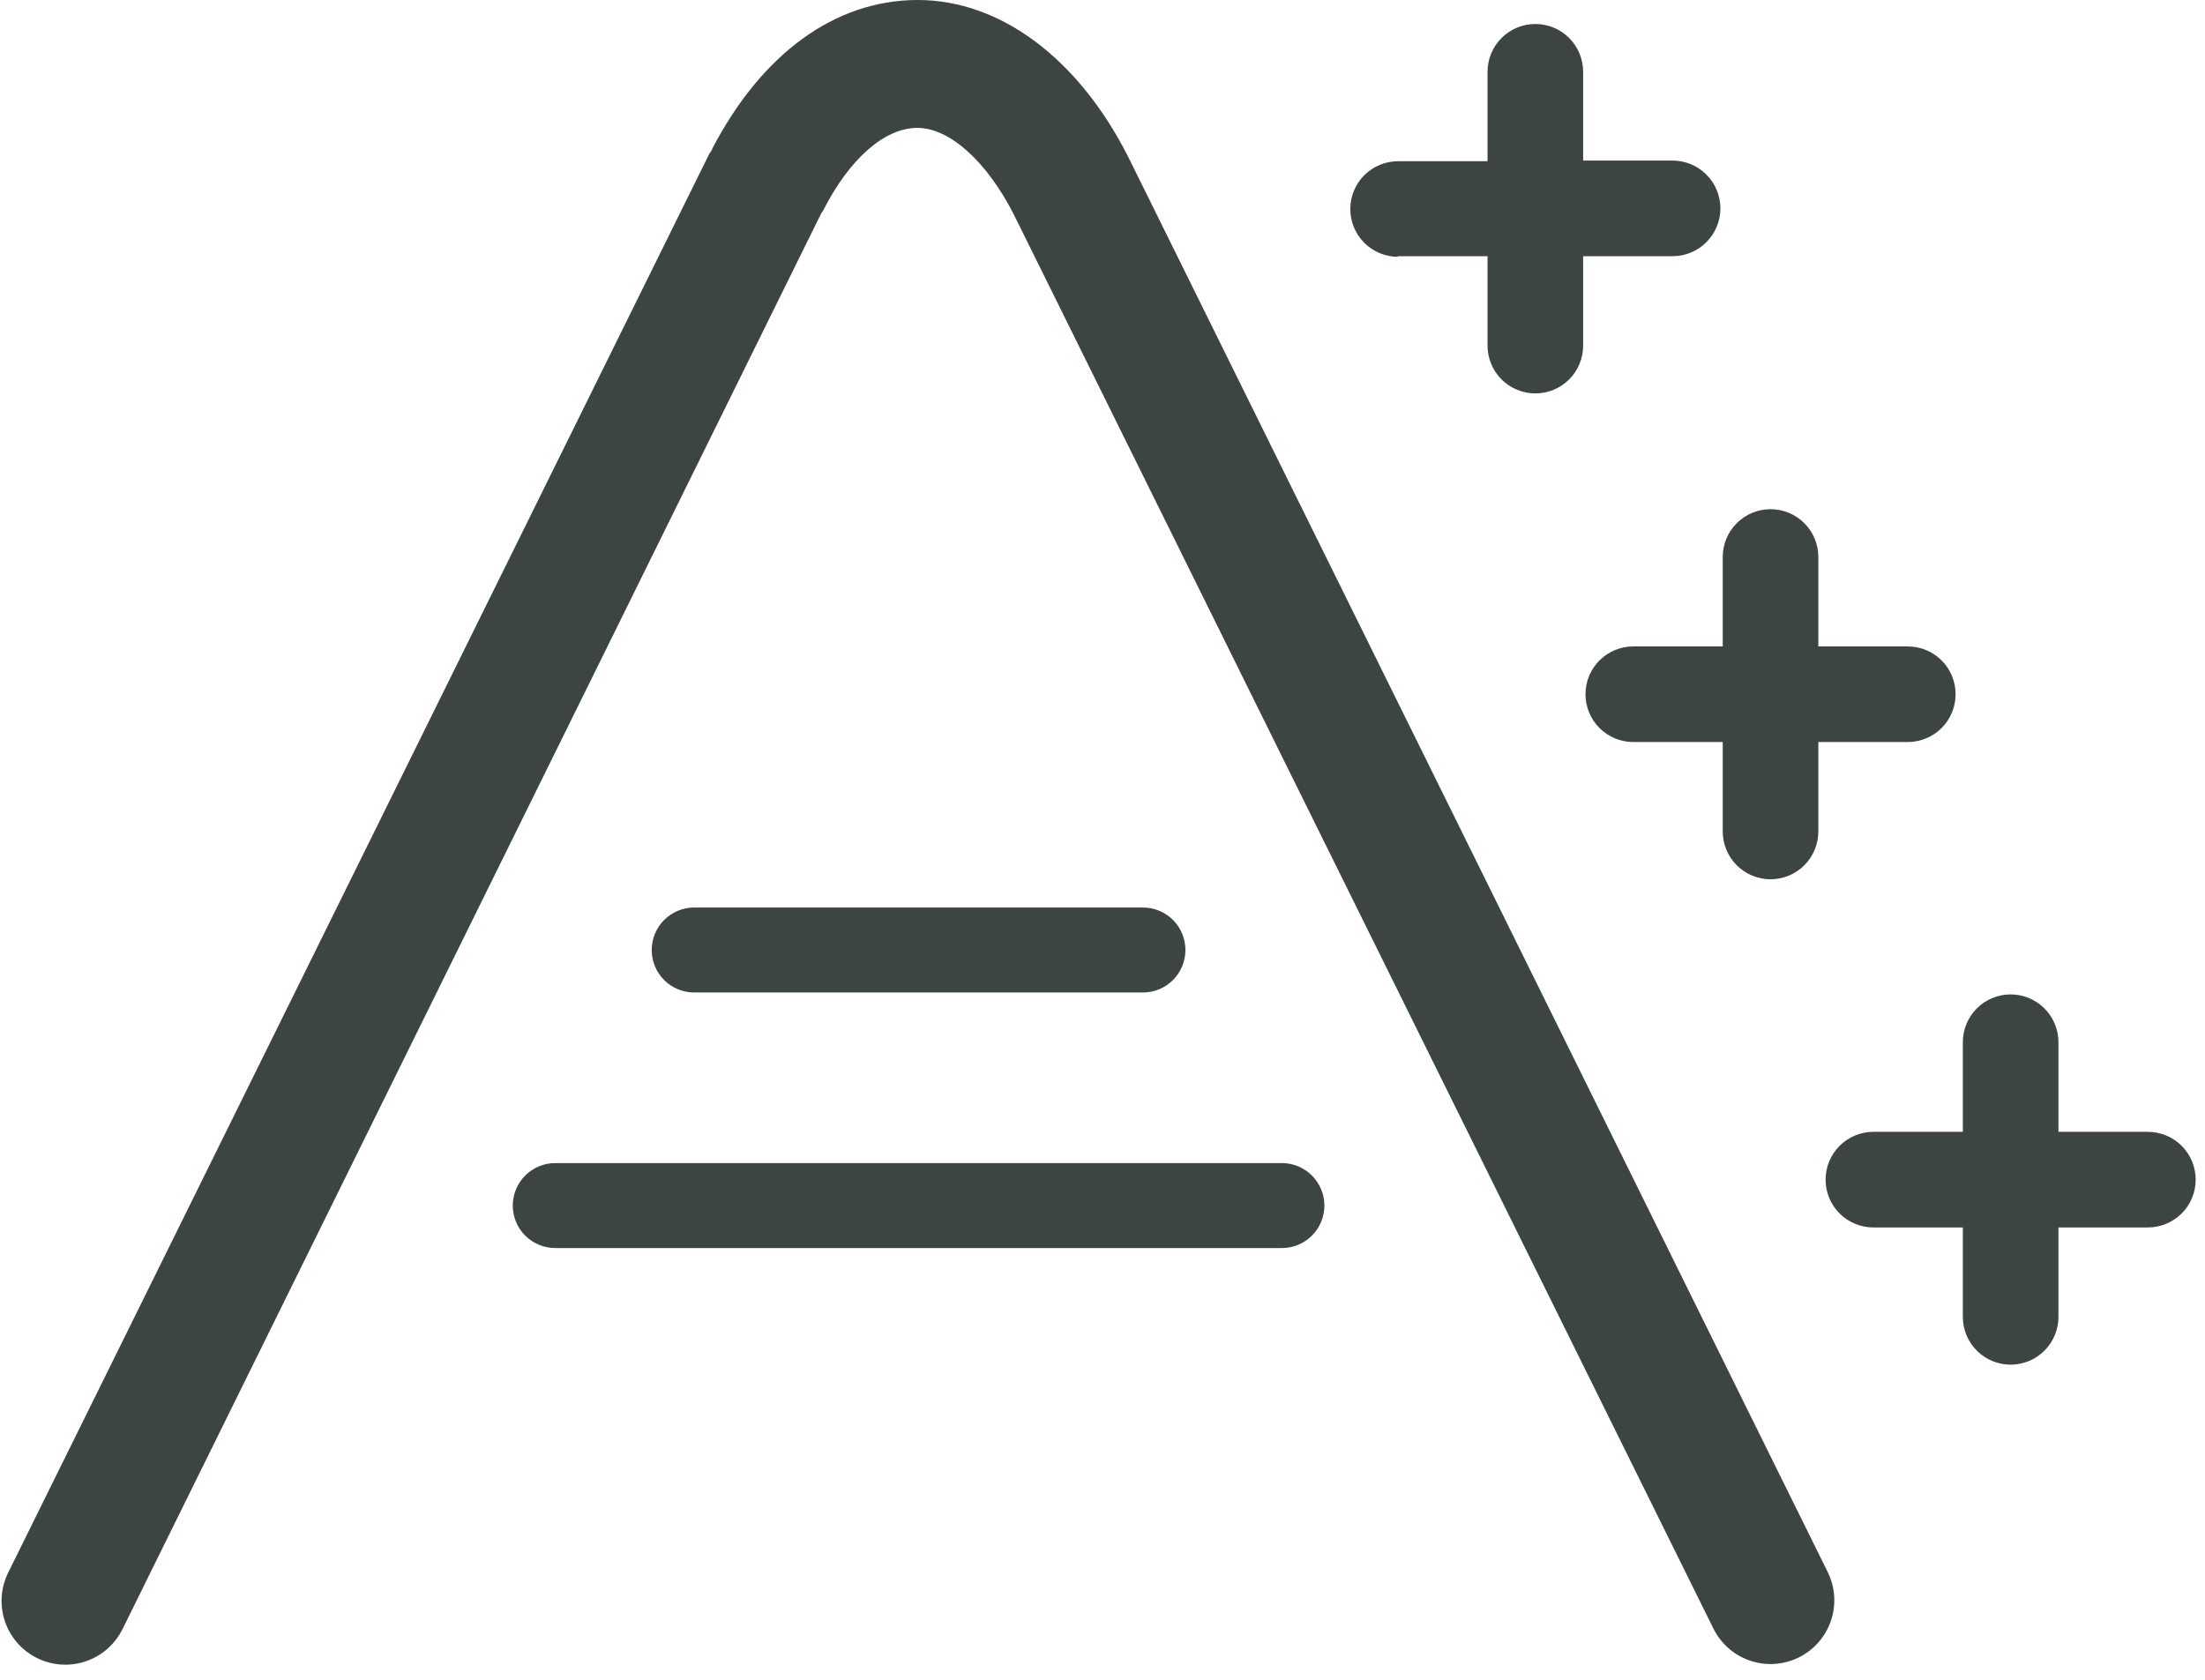 <svg width="84" height="64" viewBox="0 0 84 64" fill="none" xmlns="http://www.w3.org/2000/svg">
<path d="M43.54 37.814C43.969 37.814 44.381 37.643 44.685 37.34C44.988 37.036 45.159 36.624 45.159 36.195C45.159 35.766 44.988 35.354 44.685 35.05C44.381 34.747 43.969 34.576 43.54 34.576H26.446C26.017 34.576 25.605 34.747 25.301 35.05C24.998 35.354 24.827 35.766 24.827 36.195C24.827 36.624 24.998 37.036 25.301 37.34C25.605 37.643 26.017 37.814 26.446 37.814H43.54Z" fill="#3D4543"/>
<path d="M48.834 44.313H21.153C20.724 44.313 20.312 44.484 20.008 44.788C19.705 45.091 19.534 45.503 19.534 45.932C19.534 46.362 19.705 46.773 20.008 47.077C20.312 47.38 20.724 47.551 21.153 47.551H48.834C49.263 47.551 49.675 47.38 49.978 47.077C50.282 46.773 50.453 46.362 50.453 45.932C50.453 45.503 50.282 45.091 49.978 44.788C49.675 44.484 49.263 44.313 48.834 44.313Z" fill="#3D4543"/>
<path d="M53.236 9.761H56.668V13.168C56.668 13.651 56.86 14.114 57.202 14.456C57.543 14.797 58.006 14.989 58.489 14.989C58.972 14.989 59.435 14.797 59.777 14.456C60.118 14.114 60.31 13.651 60.31 13.168V9.761H63.718C64.201 9.761 64.664 9.569 65.005 9.227C65.347 8.886 65.539 8.422 65.539 7.94C65.539 7.457 65.347 6.993 65.005 6.652C64.664 6.31 64.201 6.118 63.718 6.118H60.31V2.735C60.31 2.252 60.118 1.789 59.777 1.447C59.435 1.106 58.972 0.914 58.489 0.914C58.006 0.914 57.543 1.106 57.202 1.447C56.86 1.789 56.668 2.252 56.668 2.735V6.143H53.261C52.778 6.143 52.314 6.335 51.973 6.676C51.631 7.018 51.44 7.481 51.44 7.964C51.44 8.447 51.631 8.91 51.973 9.252C52.314 9.593 52.778 9.785 53.261 9.785L53.236 9.761Z" fill="#3D4543"/>
<path d="M62.221 24.629C61.737 24.629 61.274 24.821 60.933 25.162C60.591 25.504 60.399 25.967 60.399 26.45C60.399 26.933 60.591 27.396 60.933 27.738C61.274 28.079 61.737 28.271 62.221 28.271H65.628V31.679C65.628 32.162 65.82 32.625 66.161 32.966C66.503 33.308 66.966 33.5 67.449 33.5C67.932 33.5 68.395 33.308 68.737 32.966C69.078 32.625 69.27 32.162 69.27 31.679V28.271H72.678C73.161 28.271 73.624 28.079 73.966 27.738C74.307 27.396 74.499 26.933 74.499 26.45C74.499 25.967 74.307 25.504 73.966 25.162C73.624 24.821 73.161 24.629 72.678 24.629H69.27V21.221C69.27 20.738 69.078 20.275 68.737 19.934C68.395 19.592 67.932 19.4 67.449 19.4C66.966 19.4 66.503 19.592 66.161 19.934C65.82 20.275 65.628 20.738 65.628 21.221V24.629H62.221Z" fill="#3D4543"/>
<path d="M81.824 43.123H78.417V39.708C78.417 39.225 78.225 38.762 77.883 38.42C77.542 38.079 77.079 37.887 76.596 37.887C76.113 37.887 75.649 38.079 75.308 38.42C74.966 38.762 74.775 39.225 74.775 39.708V43.123H71.367C70.884 43.123 70.421 43.315 70.079 43.657C69.738 43.998 69.546 44.462 69.546 44.944C69.546 45.428 69.738 45.891 70.079 46.232C70.421 46.574 70.884 46.766 71.367 46.766H74.775V50.173C74.775 50.656 74.966 51.119 75.308 51.461C75.649 51.802 76.113 51.994 76.596 51.994C77.079 51.994 77.542 51.802 77.883 51.461C78.225 51.119 78.417 50.656 78.417 50.173V46.766H81.824C82.307 46.766 82.77 46.574 83.112 46.232C83.454 45.891 83.645 45.428 83.645 44.944C83.645 44.462 83.454 43.998 83.112 43.657C82.77 43.315 82.307 43.123 81.824 43.123Z" fill="#3D4543"/>
<path d="M42.974 5.965C41.08 2.234 38.117 0 34.961 0C31.804 0 29.012 2.056 27.134 5.666C27.134 5.73 27.053 5.795 27.021 5.86L0.311 59.919C0.026 60.496 -0.019 61.163 0.188 61.773C0.394 62.384 0.834 62.887 1.412 63.172C1.989 63.458 2.657 63.502 3.267 63.296C3.877 63.089 4.38 62.649 4.666 62.072L31.278 8.142L31.359 8.021C32.355 6.054 33.698 4.872 34.945 4.872C36.191 4.872 37.608 6.176 38.627 8.183L65.272 62.047C65.558 62.625 66.061 63.065 66.671 63.272C67.281 63.478 67.948 63.434 68.526 63.148C69.103 62.862 69.544 62.359 69.75 61.749C69.957 61.139 69.912 60.472 69.627 59.894L42.974 5.965Z" fill="#3D4543"/>
</svg>

